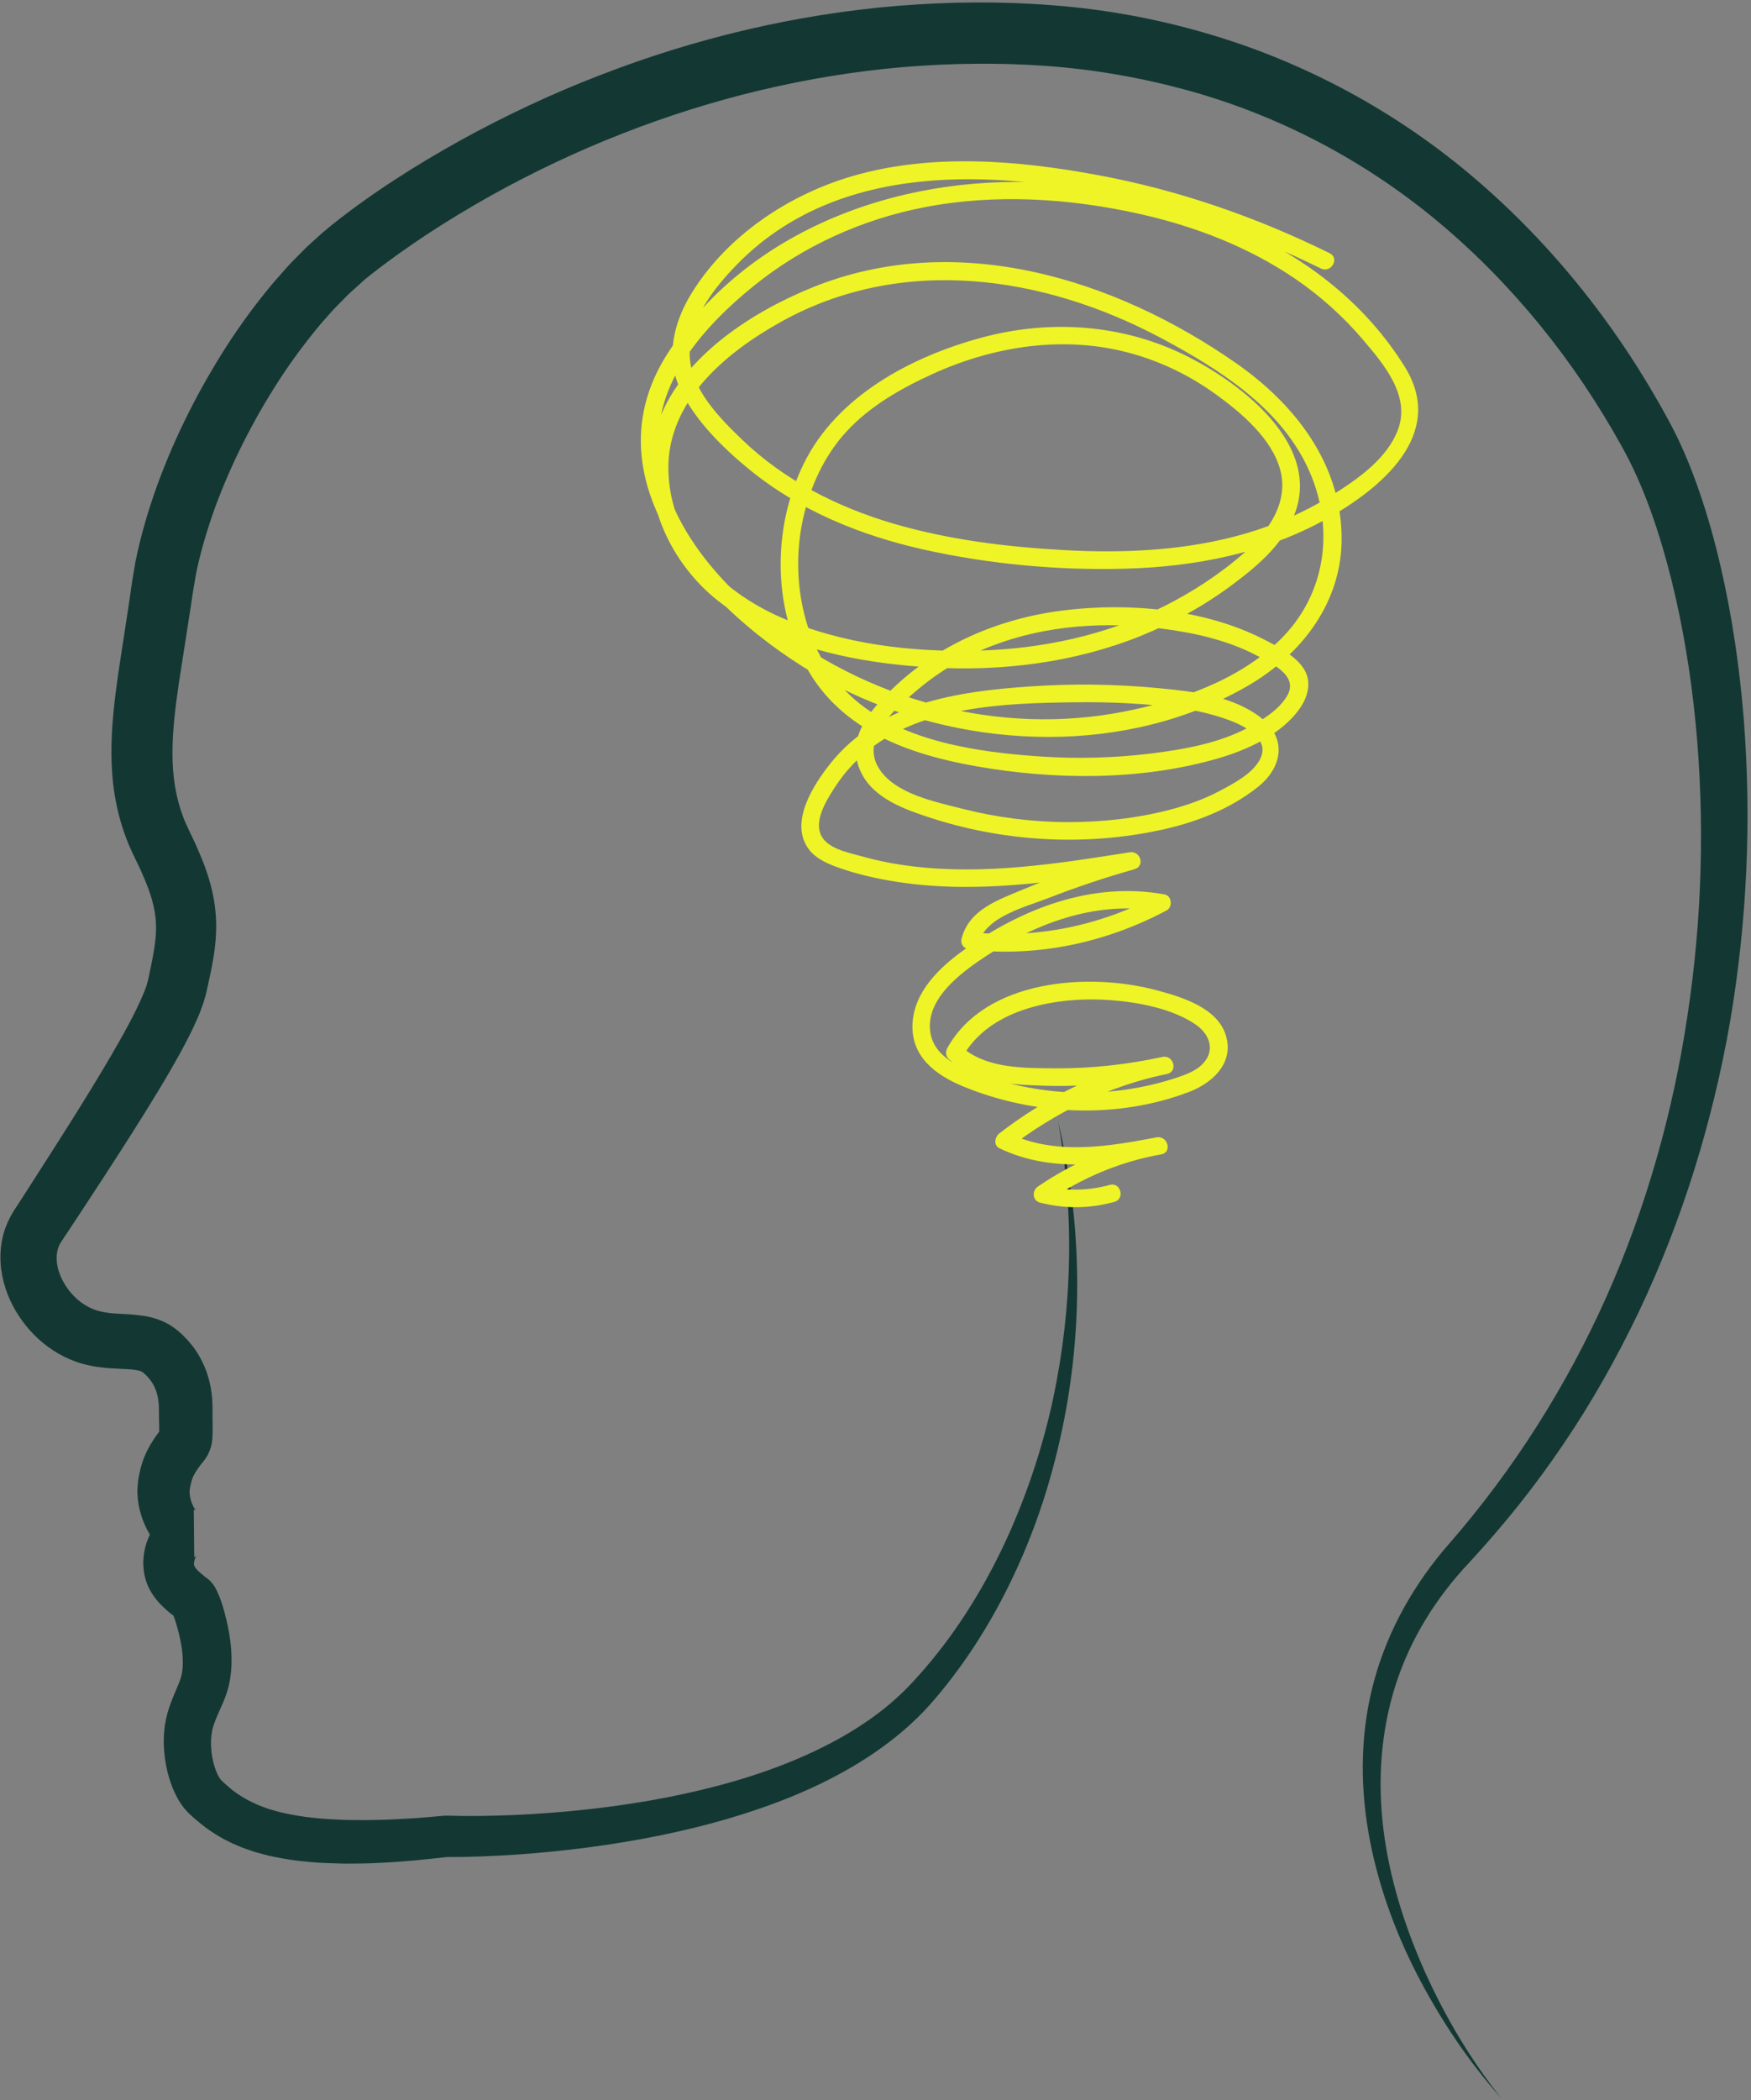 <svg xmlns="http://www.w3.org/2000/svg" xmlns:xlink="http://www.w3.org/1999/xlink" zoomAndPan="magnify" preserveAspectRatio="xMidYMid meet" version="1.0" viewBox="130.77 86.55 113.23 135.75"><rect x="130.77" y="86.55" width="113.23" height="135.75" fill="#808080" stroke="none"/><defs><clipPath id="f4c0bee9b9"><path d="M 130.77 86.555 L 244 86.555 L 244 222.305 L 130.77 222.305 Z M 130.77 86.555 " clip-rule="nonzero"/></clipPath><clipPath id="88e50604ae"><path d="M 172 96.441 L 223 96.441 L 223 164.691 L 172 164.691 Z M 172 96.441 " clip-rule="nonzero"/></clipPath></defs><g clip-path="url(#f4c0bee9b9)"><path fill="#133833" d="M 227.844 222.168 C 225.699 219.766 223.895 217.051 222.402 214.168 C 220.922 211.281 219.809 208.172 219.25 204.934 C 218.699 201.699 218.754 198.301 219.66 195.078 C 220.551 191.859 222.266 188.863 224.445 186.375 C 228.637 181.57 232.059 176.168 234.648 170.383 C 237.227 164.594 238.961 158.441 239.895 152.176 C 240.844 145.918 241.023 139.535 240.414 133.25 C 240.105 130.109 239.594 126.992 238.836 123.957 C 238.07 120.934 237.074 117.945 235.613 115.352 C 232.578 109.875 228.605 104.945 223.859 100.961 C 219.113 96.977 213.547 94.039 207.602 92.398 C 204.629 91.582 201.578 91.043 198.488 90.816 C 195.41 90.59 192.25 90.633 189.168 90.887 C 182.953 91.426 176.82 92.906 171 95.191 C 168.086 96.328 165.254 97.672 162.52 99.191 C 159.801 100.715 157.137 102.426 154.746 104.305 L 154.367 104.609 L 153.918 105.016 C 153.625 105.281 153.297 105.562 153.07 105.809 C 152.824 106.062 152.574 106.305 152.324 106.57 L 151.574 107.414 C 150.602 108.57 149.684 109.793 148.848 111.078 C 147.18 113.648 145.766 116.418 144.703 119.285 C 144.184 120.719 143.746 122.176 143.449 123.629 L 143.262 124.719 L 143.082 125.918 L 142.707 128.332 C 142.211 131.512 141.645 134.613 142.078 137.32 C 142.188 137.996 142.352 138.648 142.586 139.281 C 142.703 139.598 142.84 139.906 142.988 140.211 C 143.176 140.625 143.332 140.91 143.523 141.359 C 143.895 142.195 144.215 143.023 144.449 143.973 C 144.684 144.91 144.789 145.945 144.738 146.93 C 144.691 147.918 144.52 148.809 144.348 149.629 L 144.215 150.238 L 144.148 150.535 L 144.117 150.684 L 144.074 150.852 L 144.055 150.922 C 143.996 151.121 143.961 151.285 143.852 151.578 C 143.758 151.836 143.656 152.117 143.57 152.305 C 143.207 153.152 142.812 153.898 142.41 154.641 C 142.004 155.375 141.59 156.09 141.164 156.797 C 139.469 159.609 137.695 162.312 135.922 165.016 L 134.754 166.781 C 134.758 166.777 134.688 166.887 134.75 166.781 L 134.633 166.98 L 134.613 167.02 L 134.609 167.031 L 134.594 167.055 L 134.543 167.188 C 134.512 167.281 134.484 167.375 134.469 167.477 C 134.43 167.68 134.422 167.906 134.449 168.152 C 134.555 169.133 135.258 170.242 136.16 170.832 C 136.387 170.984 136.621 171.105 136.859 171.195 C 136.922 171.223 136.984 171.234 137.043 171.258 C 137.109 171.273 137 171.25 137.043 171.258 L 137.113 171.277 L 137.262 171.316 C 137.477 171.363 137.48 171.363 137.672 171.395 C 138.281 171.5 139.016 171.449 140.117 171.613 C 140.66 171.703 141.328 171.902 141.918 172.301 C 142.203 172.488 142.512 172.773 142.609 172.867 C 142.711 172.973 142.824 173.09 142.926 173.199 C 143.012 173.305 143.105 173.41 143.191 173.52 C 143.891 174.398 144.32 175.527 144.449 176.578 C 144.523 177.098 144.512 177.66 144.512 178.012 C 144.512 178.402 144.527 178.75 144.516 179.277 C 144.512 179.41 144.504 179.59 144.465 179.824 C 144.43 180.059 144.312 180.426 144.148 180.691 C 144.07 180.82 143.984 180.938 143.922 181.016 L 143.812 181.148 L 143.688 181.309 C 143.508 181.547 143.324 181.848 143.27 181.977 L 143.211 182.117 L 143.195 182.172 C 143.18 182.203 143.156 182.289 143.141 182.348 C 143.105 182.477 143.074 182.609 143.059 182.727 C 143.043 182.793 143.043 182.844 143.035 182.898 L 143.031 182.973 L 143.031 183.004 C 143.031 182.992 143.031 183.078 143.027 182.984 L 143.039 183.137 C 143.039 183.203 143.043 183.172 143.047 183.199 C 143.043 183.207 143.062 183.285 143.066 183.336 C 143.113 183.559 143.203 183.805 143.305 183.988 C 143.355 184.074 143.406 184.148 143.434 184.184 C 143.461 184.219 143.465 184.188 143.301 184.121 L 143.332 187.207 C 143.551 187.094 143.48 187.066 143.43 187.184 C 143.371 187.281 143.32 187.484 143.316 187.57 C 143.316 187.598 143.309 187.547 143.316 187.672 L 143.32 187.711 L 143.344 187.781 C 143.371 187.852 143.488 188.008 143.672 188.176 C 143.766 188.258 143.867 188.344 143.98 188.434 L 144.066 188.5 L 144.109 188.531 L 144.258 188.645 L 144.32 188.703 C 144.391 188.77 144.457 188.844 144.516 188.918 L 144.598 189.027 C 144.645 189.098 144.668 189.141 144.695 189.188 C 144.75 189.281 144.785 189.355 144.816 189.422 C 145.055 189.938 145.156 190.305 145.273 190.711 C 145.488 191.508 145.648 192.285 145.719 193.16 C 145.773 194.004 145.758 194.961 145.449 195.926 C 145.301 196.395 145.117 196.773 144.977 197.094 C 144.832 197.414 144.715 197.691 144.613 197.988 L 144.594 198.043 L 144.59 198.051 C 144.629 197.926 144.602 198.02 144.609 197.992 L 144.602 198.012 L 144.594 198.043 L 144.555 198.172 C 144.527 198.262 144.496 198.359 144.5 198.383 L 144.473 198.52 L 144.445 198.711 C 144.418 198.969 144.402 199.246 144.426 199.527 C 144.457 200.082 144.59 200.672 144.789 201.133 C 144.879 201.355 145.012 201.555 145.051 201.594 L 145.031 201.578 L 145.059 201.602 L 145.109 201.648 L 145.207 201.742 L 145.406 201.926 L 145.738 202.207 C 146.211 202.586 146.719 202.891 147.277 203.137 C 147.551 203.277 147.855 203.363 148.145 203.477 C 148.457 203.559 148.754 203.664 149.078 203.73 C 149.715 203.875 150.379 203.984 151.055 204.051 C 151.73 204.129 152.426 204.16 153.117 204.188 C 153.812 204.195 154.512 204.207 155.219 204.184 C 155.922 204.176 156.633 204.121 157.34 204.09 C 158.047 204.047 158.758 203.977 159.469 203.918 L 159.586 203.91 L 159.652 203.91 C 161.078 203.957 162.582 203.93 164.051 203.867 C 165.527 203.801 167.004 203.691 168.477 203.535 C 171.418 203.223 174.34 202.73 177.184 201.98 C 180.02 201.23 182.789 200.211 185.301 198.777 C 186.551 198.055 187.742 197.23 188.793 196.266 C 189.332 195.781 189.789 195.289 190.301 194.711 C 190.789 194.16 191.238 193.609 191.695 193.02 C 193.48 190.688 194.961 188.102 196.152 185.387 C 197.34 182.668 198.258 179.82 198.883 176.898 C 200.117 171.055 200.258 164.945 199.188 159.004 C 199.879 161.941 200.297 164.953 200.398 167.984 C 200.512 171.02 200.305 174.066 199.809 177.074 C 199.301 180.078 198.512 183.051 197.391 185.902 C 196.27 188.754 194.836 191.5 193.051 194.023 C 192.605 194.648 192.125 195.281 191.637 195.879 C 191.172 196.445 190.621 197.078 190.059 197.617 C 188.922 198.727 187.648 199.668 186.316 200.492 C 183.645 202.133 180.727 203.262 177.777 204.129 C 174.816 204.988 171.797 205.57 168.766 205.969 C 167.246 206.168 165.723 206.316 164.195 206.426 C 162.66 206.527 161.156 206.594 159.574 206.586 L 159.754 206.578 C 159.02 206.652 158.285 206.742 157.547 206.809 C 156.805 206.863 156.066 206.934 155.32 206.961 C 154.574 207.008 153.82 207.008 153.066 207.012 C 152.309 206.992 151.547 206.977 150.777 206.902 C 150.008 206.84 149.23 206.727 148.453 206.562 C 148.062 206.492 147.668 206.367 147.277 206.266 C 146.887 206.129 146.492 206.012 146.105 205.836 C 145.332 205.512 144.574 205.074 143.906 204.555 L 143.398 204.137 L 143.195 203.957 L 143.094 203.863 L 143.043 203.82 L 143.02 203.797 L 142.953 203.734 C 142.48 203.25 142.246 202.805 142.039 202.367 C 141.656 201.496 141.461 200.645 141.387 199.75 C 141.344 199.305 141.352 198.852 141.395 198.387 L 141.434 198.035 L 141.512 197.637 C 141.586 197.316 141.586 197.328 141.691 196.98 C 141.949 196.184 142.344 195.422 142.465 194.988 C 142.598 194.559 142.613 194.035 142.566 193.426 C 142.512 192.855 142.371 192.199 142.191 191.594 C 142.109 191.305 141.992 190.973 141.918 190.828 L 141.914 190.824 L 141.941 190.867 L 141.98 190.922 C 142.027 190.977 142.078 191.035 142.133 191.082 L 142.168 191.113 L 142.16 191.109 L 142.141 191.09 C 142.383 191.281 142.203 191.141 142.254 191.18 L 142.176 191.121 L 142.039 191.023 C 141.863 190.895 141.684 190.75 141.504 190.59 C 141.152 190.27 140.77 189.883 140.457 189.309 C 140.305 189.023 140.18 188.688 140.113 188.355 C 140.078 188.191 140.059 188.035 140.047 187.855 C 140.039 187.797 140.027 187.562 140.039 187.41 C 140.074 186.77 140.215 186.254 140.48 185.703 C 140.617 185.43 140.789 185.152 141.035 184.875 C 141.281 184.602 141.613 184.324 142.055 184.133 L 142.09 187.219 C 141.547 187 141.234 186.707 140.988 186.445 C 140.746 186.184 140.566 185.922 140.414 185.664 C 140.117 185.148 139.918 184.629 139.785 184.066 C 139.754 183.918 139.727 183.801 139.703 183.609 C 139.691 183.535 139.676 183.406 139.676 183.375 L 139.664 183.223 C 139.656 183.074 139.66 183.113 139.66 183.051 L 139.656 182.934 C 139.66 182.855 139.656 182.773 139.664 182.703 C 139.676 182.555 139.684 182.406 139.703 182.27 C 139.738 181.992 139.797 181.73 139.859 181.469 C 139.898 181.332 139.926 181.223 139.98 181.062 L 140.059 180.836 L 140.117 180.691 C 140.375 180.078 140.633 179.699 140.918 179.285 C 141.016 179.145 141.379 178.68 141.191 178.938 C 141.129 179.027 141.078 179.203 141.074 179.238 C 141.066 179.273 141.07 179.25 141.07 179.184 L 141.051 178.031 C 141.047 177.574 141.047 177.332 141.004 177.047 C 140.926 176.5 140.746 176.074 140.441 175.691 C 140.402 175.645 140.359 175.598 140.32 175.551 L 140.219 175.441 C 140.023 175.258 140.031 175.277 139.98 175.238 C 139.898 175.188 139.785 175.141 139.535 175.102 C 139.043 175.016 138.156 175.051 137.176 174.918 C 136.969 174.898 136.578 174.82 136.398 174.777 L 136.254 174.742 L 136.18 174.723 L 136.031 174.68 C 135.902 174.641 135.77 174.602 135.641 174.555 C 135.125 174.367 134.641 174.121 134.195 173.828 C 133.301 173.242 132.559 172.48 131.984 171.602 C 131.41 170.727 130.996 169.723 130.848 168.602 C 130.777 168.047 130.777 167.461 130.875 166.867 C 130.922 166.57 131 166.277 131.094 165.984 C 131.148 165.84 131.207 165.699 131.266 165.555 L 131.387 165.309 L 131.449 165.188 C 131.469 165.141 131.488 165.109 131.5 165.094 L 131.574 164.965 L 131.691 164.773 L 132.184 164.012 L 132.836 162.996 C 134.574 160.293 136.309 157.586 137.91 154.859 C 138.695 153.508 139.488 152.109 140.031 150.816 C 140.113 150.637 140.141 150.535 140.188 150.414 C 140.23 150.332 140.289 150.105 140.34 149.914 L 140.359 149.84 C 140.371 149.797 140.328 149.973 140.355 149.859 L 140.383 149.715 L 140.445 149.422 L 140.566 148.848 C 140.719 148.09 140.836 147.387 140.855 146.762 C 140.879 146.133 140.812 145.551 140.652 144.922 C 140.5 144.309 140.238 143.621 139.953 142.992 C 139.832 142.695 139.609 142.27 139.461 141.945 C 139.258 141.527 139.066 141.102 138.906 140.66 C 138.574 139.781 138.34 138.863 138.188 137.949 C 137.891 136.109 137.945 134.312 138.105 132.617 C 138.27 130.918 138.535 129.301 138.781 127.707 L 139.141 125.34 L 139.312 124.148 L 139.531 122.848 C 139.875 121.145 140.367 119.504 140.941 117.902 C 142.109 114.715 143.633 111.707 145.461 108.863 C 146.379 107.445 147.391 106.078 148.492 104.77 L 149.344 103.805 C 149.641 103.48 149.969 103.156 150.281 102.84 C 150.609 102.496 150.895 102.254 151.195 101.98 L 151.645 101.574 L 152.199 101.113 C 154.859 98.996 157.648 97.234 160.547 95.621 C 163.449 94.023 166.449 92.613 169.539 91.422 C 175.707 89.023 182.219 87.473 188.836 86.926 C 192.164 86.66 195.453 86.625 198.793 86.887 C 202.125 87.137 205.438 87.734 208.656 88.668 C 215.105 90.52 221.148 93.793 226.223 98.156 C 231.301 102.508 235.484 107.84 238.637 113.664 C 239.477 115.184 240.125 116.773 240.672 118.363 C 241.219 119.953 241.664 121.562 242.039 123.18 C 242.785 126.414 243.262 129.691 243.527 132.973 C 244.047 139.539 243.746 146.148 242.641 152.625 C 241.508 159.094 239.559 165.426 236.742 171.352 C 235.324 174.312 233.715 177.176 231.875 179.887 C 230.957 181.246 229.988 182.566 228.969 183.844 C 227.953 185.113 226.863 186.383 225.777 187.555 C 223.625 189.832 221.961 192.508 221.012 195.484 C 220.066 198.449 219.84 201.648 220.23 204.789 C 220.617 207.934 221.586 211.012 222.883 213.938 C 224.195 216.855 225.836 219.648 227.844 222.168 " fill-opacity="1" fill-rule="nonzero"/></g><g clip-path="url(#88e50604ae)"><path fill="#eff426" d="M 216.762 102.922 C 211.996 100.57 206.945 98.82 201.715 97.859 C 196.594 96.914 191.102 96.453 186.027 97.895 C 181.836 99.086 177.82 101.742 175.5 105.492 C 174.32 107.395 173.773 109.676 174.789 111.773 C 175.734 113.738 177.512 115.492 179.18 116.859 C 182.438 119.535 186.387 121.152 190.473 122.066 C 194.723 123.016 199.195 123.43 203.547 123.309 C 208.016 123.188 212.516 122.316 216.461 120.141 C 220.023 118.176 224.344 114.648 221.613 110.262 C 216.84 102.594 207.828 99.16 199.191 98.426 C 189.711 97.621 179.438 101.016 174.016 109.281 C 168.094 118.301 177.996 127.621 185.605 131.254 C 193.559 135.055 203.648 135.387 211.43 130.898 C 214.965 128.859 217.598 125.43 217.527 121.203 C 217.453 116.438 214.461 112.648 210.711 110.031 C 202.844 104.539 192.605 101.379 183.336 105.117 C 179.457 106.68 175.02 109.52 173.43 113.59 C 171.75 117.891 173.809 122.781 177.32 125.477 C 181.172 128.434 186.289 129.426 191.035 129.695 C 195.59 129.957 200.246 129.375 204.496 127.672 C 206.66 126.801 208.711 125.668 210.574 124.262 C 212.23 123.016 213.902 121.57 214.574 119.539 C 216.027 115.145 211.012 111.355 207.648 109.633 C 203.465 107.496 198.676 107.16 194.168 108.395 C 189.668 109.625 184.922 112.141 182.77 116.473 C 180.73 120.574 180.699 125.73 182.957 129.758 C 185.227 133.797 189.594 135.324 193.906 136.082 C 198.949 136.969 204.473 137.016 209.434 135.602 C 211.379 135.047 213.641 134.043 214.836 132.324 C 215.344 131.594 215.602 130.629 215.109 129.824 C 214.574 128.934 213.328 128.301 212.438 127.848 C 208.625 125.914 203.785 125.488 199.586 126 C 195.43 126.508 191.48 128.168 188.449 131.102 C 187.09 132.414 185.562 134.133 186.316 136.16 C 187 138.004 188.984 138.762 190.695 139.332 C 195.547 140.953 200.828 141.277 205.832 140.199 C 208.086 139.711 210.289 138.867 212.109 137.422 C 213.672 136.184 214.027 134.309 212.336 132.965 C 210.523 131.531 208 131.258 205.777 131.039 C 203 130.77 200.199 130.727 197.414 130.918 C 192.703 131.238 187.586 131.98 184.461 135.91 C 183.398 137.246 181.875 139.59 182.969 141.297 C 183.387 141.949 184.094 142.297 184.793 142.559 C 186.102 143.047 187.488 143.355 188.867 143.566 C 193.957 144.336 199.09 143.539 204.121 142.738 C 204.02 142.371 203.918 142.008 203.816 141.641 C 201.469 142.305 199.168 143.105 196.918 144.047 C 195.312 144.723 193.434 145.344 192.953 147.215 C 192.852 147.605 193.137 147.895 193.504 147.938 C 197.918 148.422 202.293 147.477 206.203 145.402 C 206.617 145.184 206.555 144.449 206.07 144.363 C 201.414 143.512 196.863 145.266 193.105 147.953 C 191.516 149.09 189.871 150.656 189.777 152.746 C 189.684 154.859 191.285 156.043 193.043 156.77 C 197.613 158.652 202.984 158.902 207.637 157.141 C 209.129 156.578 210.547 155.324 210.066 153.562 C 209.559 151.695 207.203 151 205.578 150.562 C 201.184 149.379 194.496 149.84 192.023 154.305 C 191.906 154.516 191.922 154.824 192.113 154.996 C 193.82 156.527 196.121 156.664 198.312 156.73 C 200.98 156.812 203.645 156.531 206.25 155.965 C 206.965 155.809 206.66 154.719 205.945 154.867 C 202.09 155.664 198.523 157.395 195.41 159.797 C 195.109 160.027 194.98 160.574 195.41 160.777 C 198.758 162.375 202.359 161.828 205.871 161.164 C 206.59 161.027 206.281 159.941 205.566 160.066 C 202.793 160.555 200.207 161.664 197.887 163.246 C 197.5 163.508 197.52 164.16 198.023 164.285 C 199.633 164.695 201.23 164.68 202.832 164.238 C 203.539 164.043 203.238 162.941 202.531 163.141 C 201.121 163.527 199.742 163.547 198.324 163.188 C 198.367 163.535 198.414 163.883 198.461 164.23 C 200.711 162.695 203.184 161.637 205.871 161.164 C 205.77 160.797 205.668 160.434 205.566 160.066 C 202.395 160.668 199.023 161.246 195.984 159.797 C 195.984 160.121 195.984 160.449 195.984 160.777 C 199.027 158.434 202.477 156.742 206.25 155.965 C 206.148 155.598 206.047 155.23 205.945 154.867 C 203.668 155.359 201.355 155.621 199.023 155.605 C 196.984 155.59 194.523 155.633 192.918 154.191 C 192.945 154.422 192.977 154.648 193.008 154.879 C 194.785 151.664 199.262 150.945 202.605 151.199 C 204.398 151.332 206.617 151.75 208.121 152.797 C 208.863 153.316 209.316 154.211 208.758 155.051 C 208.297 155.742 207.434 156.023 206.684 156.266 C 202.934 157.465 198.891 157.48 195.129 156.316 C 193.602 155.844 191.25 155.188 190.938 153.324 C 190.605 151.332 192.516 149.746 193.953 148.742 C 197.383 146.355 201.535 144.688 205.766 145.461 C 205.723 145.113 205.676 144.766 205.629 144.418 C 201.883 146.406 197.723 147.262 193.504 146.797 C 193.684 147.039 193.867 147.277 194.051 147.52 C 194.496 145.789 197.113 145.172 198.551 144.605 C 200.375 143.891 202.234 143.273 204.121 142.738 C 204.84 142.535 204.523 141.527 203.816 141.641 C 199.168 142.379 194.418 143.125 189.707 142.539 C 188.605 142.406 187.512 142.188 186.445 141.887 C 185.516 141.629 183.996 141.355 183.762 140.238 C 183.559 139.266 184.324 138.094 184.84 137.316 C 185.391 136.477 186.082 135.727 186.863 135.09 C 190.418 132.191 195.766 132.004 200.141 131.945 C 202.52 131.91 204.926 132.016 207.285 132.352 C 208.57 132.535 213.559 133.547 212.168 135.773 C 211.645 136.617 210.512 137.215 209.66 137.664 C 208.641 138.207 207.551 138.594 206.434 138.887 C 204.273 139.449 202.027 139.695 199.801 139.691 C 197.504 139.684 195.219 139.391 192.992 138.824 C 191.246 138.375 188.574 137.859 187.57 136.156 C 186.414 134.195 188.781 132.25 190.125 131.117 C 191.551 129.914 193.203 128.953 194.945 128.285 C 198.414 126.961 202.215 126.715 205.875 127.18 C 207.977 127.445 210.117 127.918 212.008 128.906 C 212.93 129.395 214.754 130.191 214.023 131.492 C 213.496 132.43 212.383 133.109 211.461 133.594 C 209.551 134.602 207.336 134.988 205.215 135.254 C 202.828 135.547 200.41 135.613 198.008 135.445 C 194.02 135.172 189.258 134.5 186.098 131.816 C 182.781 129 181.781 124.09 182.723 119.977 C 183.18 117.973 184.074 116.02 185.469 114.488 C 187 112.805 189.07 111.633 191.125 110.703 C 195.102 108.902 199.613 108.215 203.871 109.379 C 205.871 109.926 207.75 110.844 209.426 112.062 C 211.047 113.238 213.012 114.898 213.555 116.914 C 214.129 119.051 212.766 120.926 211.246 122.266 C 209.672 123.652 207.887 124.816 206.012 125.754 C 202.305 127.605 198.168 128.492 194.039 128.605 C 189.766 128.723 185.238 128.195 181.293 126.469 C 177.355 124.746 174.09 121.48 173.992 116.945 C 173.898 112.492 177.703 109.34 181.27 107.355 C 189.09 103 198.246 104.34 205.875 108.414 C 209.535 110.371 213.434 112.805 215.289 116.68 C 217.148 120.562 216.582 125.012 213.434 128.016 C 210.762 130.562 206.969 131.863 203.414 132.555 C 199.43 133.332 195.281 133.172 191.359 132.156 C 187.301 131.105 183.473 129.156 180.211 126.523 C 176.914 123.859 173.754 120.094 173.383 115.699 C 173.008 111.27 176.32 107.605 179.539 105.008 C 182.719 102.445 186.512 100.734 190.512 99.953 C 195.117 99.055 199.945 99.363 204.504 100.387 C 208.055 101.184 211.5 102.512 214.52 104.566 C 216.152 105.68 217.633 107.008 218.914 108.516 C 220.254 110.09 222.004 112.148 221.164 114.344 C 220.449 116.215 218.57 117.516 216.945 118.535 C 215.195 119.633 213.301 120.457 211.32 121.035 C 207.5 122.148 203.473 122.324 199.516 122.105 C 195.809 121.898 192.07 121.434 188.5 120.383 C 184.914 119.324 181.512 117.605 178.793 115 C 177.297 113.566 175.41 111.668 175.367 109.469 C 175.324 107.219 176.934 105.172 178.426 103.648 C 184.941 96.973 195.027 97.484 203.445 99.371 C 207.863 100.359 212.133 101.906 216.188 103.906 C 216.84 104.23 217.418 103.25 216.762 102.922 " fill-opacity="1" fill-rule="nonzero"/></g></svg>